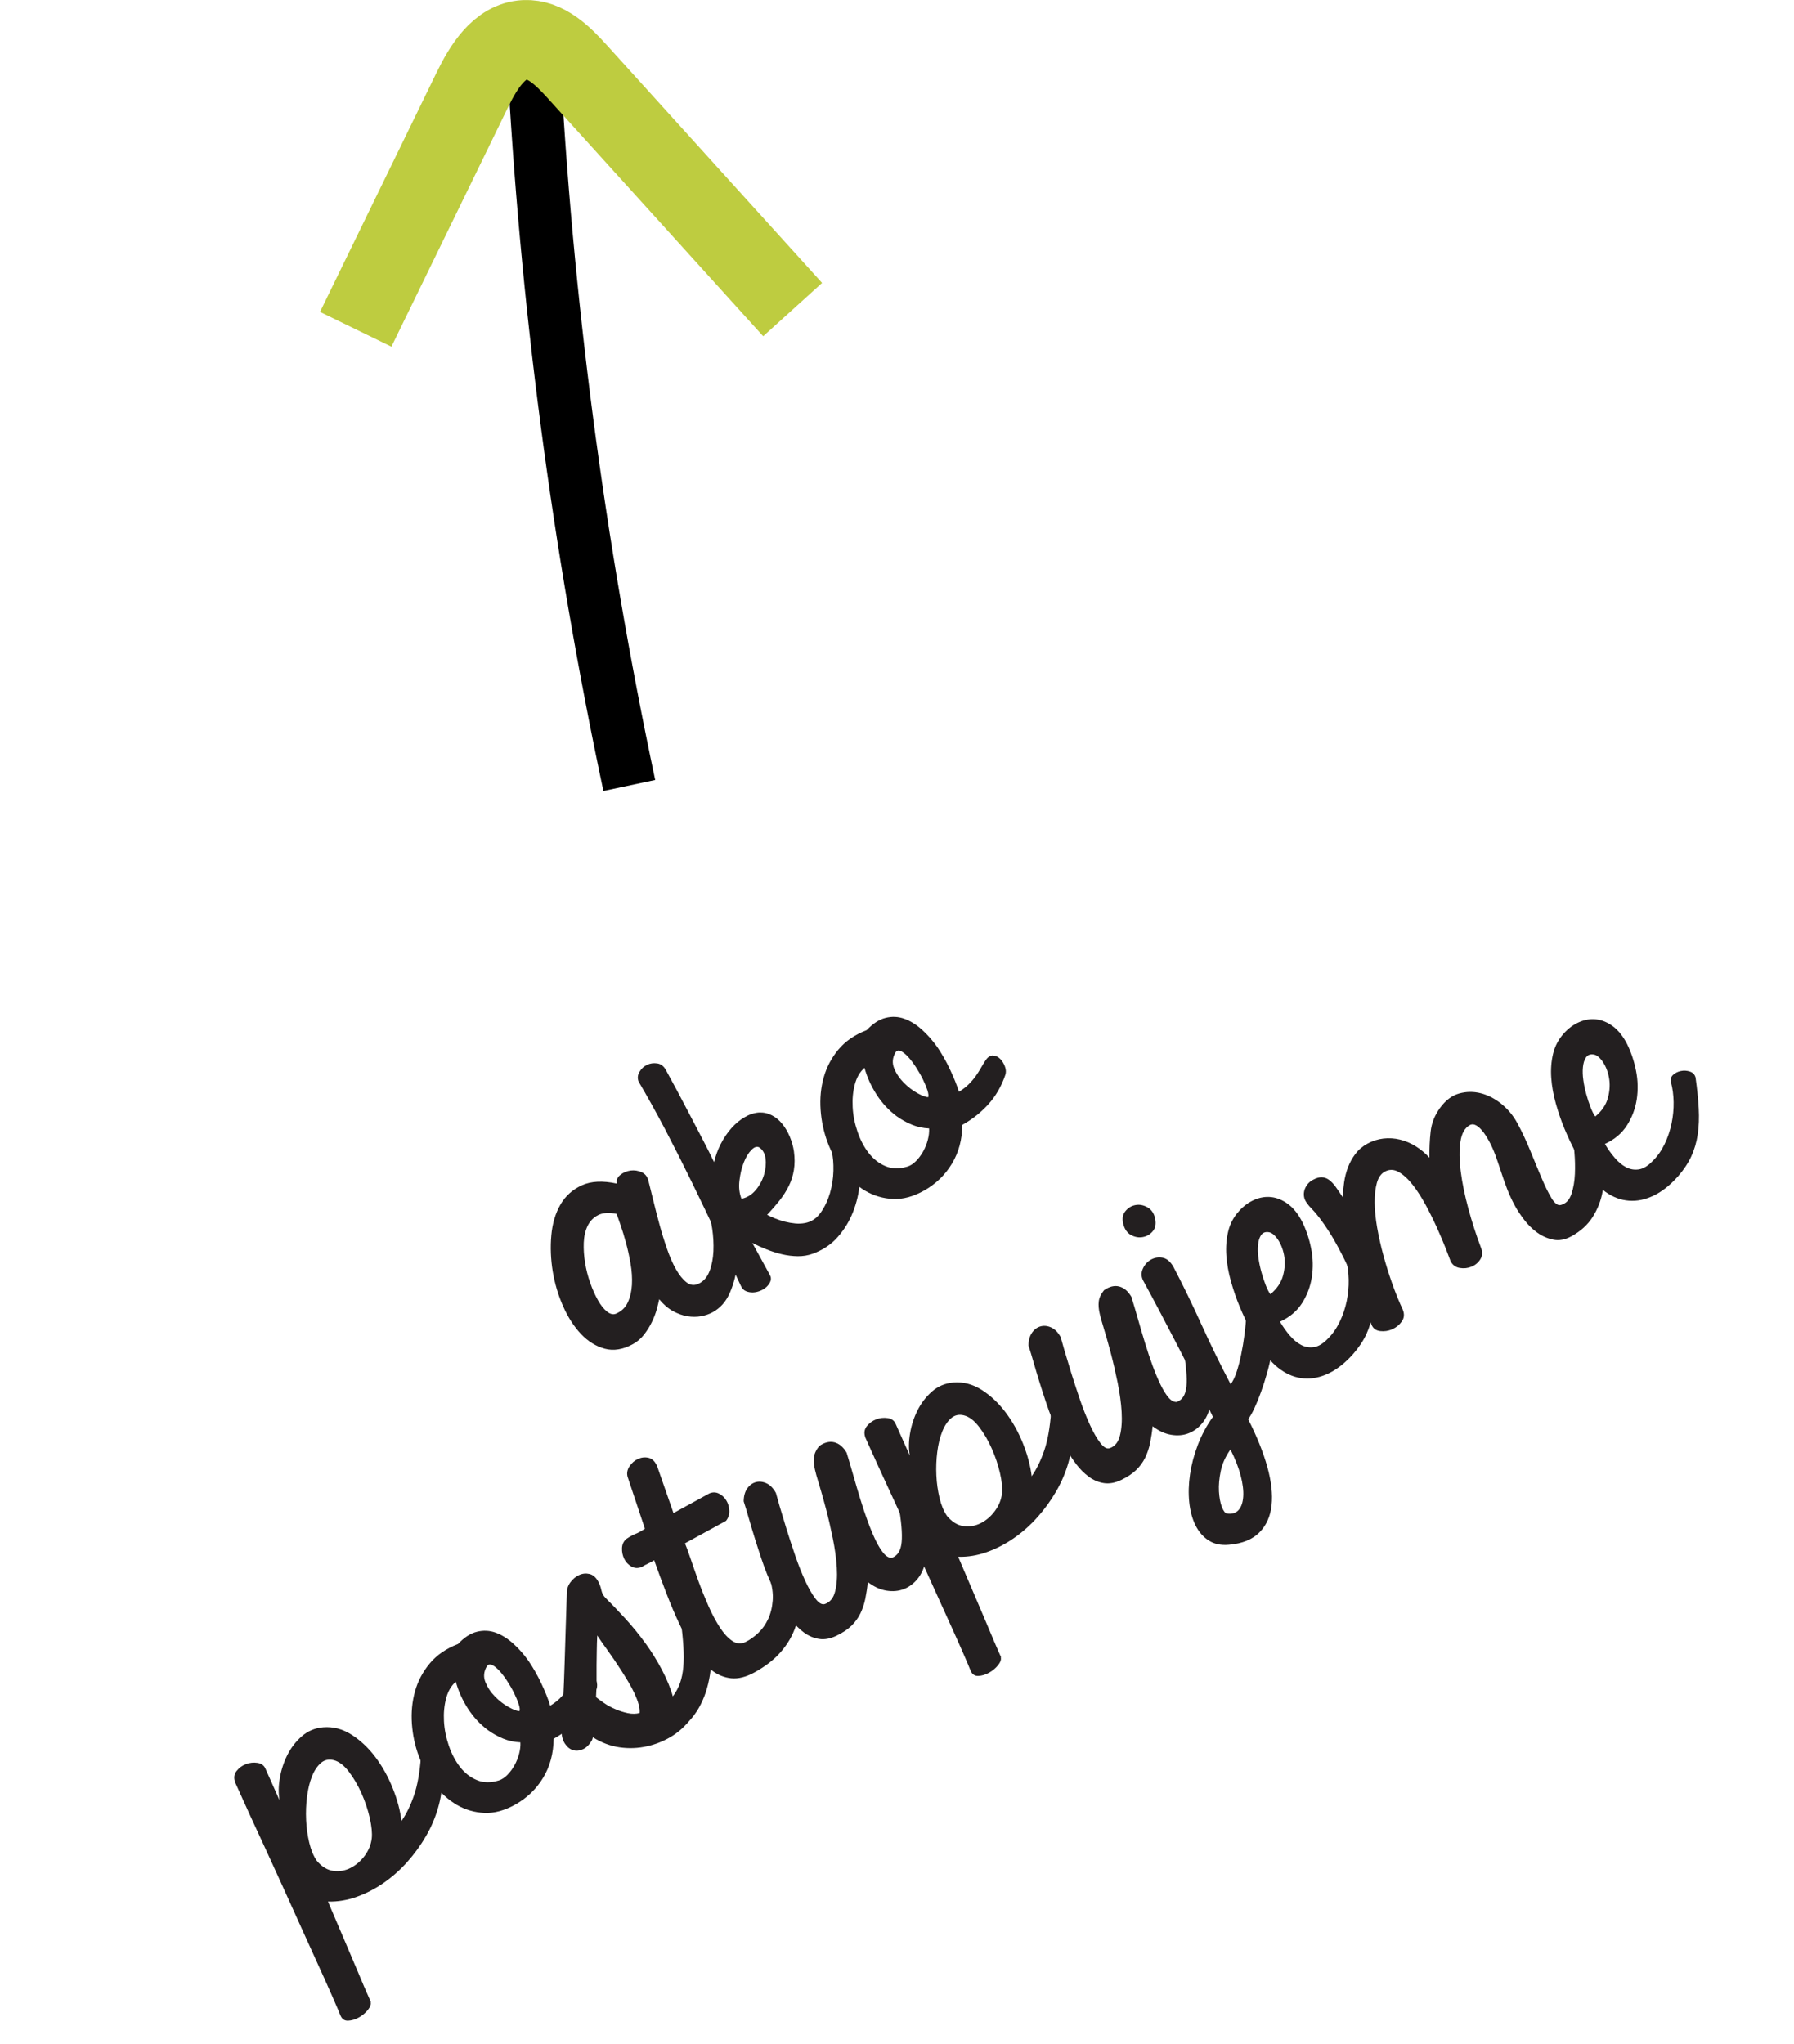 <!-- Generator: Adobe Illustrator 19.1.0, SVG Export Plug-In  -->
<svg version="1.1"
	 xmlns="http://www.w3.org/2000/svg" xmlns:xlink="http://www.w3.org/1999/xlink" xmlns:a="http://ns.adobe.com/AdobeSVGViewerExtensions/3.0/"
	 x="0px" y="0px" width="94.807px" height="107.986px" viewBox="0 0 94.807 107.986"
	 style="enable-background:new 0 0 94.807 107.986;" xml:space="preserve">
<style type="text/css">
	.st0{fill:none;stroke:#000000;stroke-width:2.799;stroke-miterlimit:10;}
	.st1{fill:none;stroke:#BECC40;stroke-width:4.198;stroke-miterlimit:10;}
	.st2{fill:#231F20;}
	.st3{font-family:'KGAlwaysAGoodTime';}
	.st4{font-size:15.079px;}
</style>
<defs>
</defs>
<path class="st0" d="M33.256,41.504c-2.703-12.731-4.4-25.675-5.071-38.672"/>
<path class="st1" d="M18.799,17.4c2.052-4.214,4.105-8.427,6.157-12.641c0.59-1.21,1.424-2.591,2.769-2.657
	c1.112-0.055,2.016,0.84,2.764,1.665c3.8,4.197,7.6,8.394,11.399,12.591"/>
<g>
	<path class="st2" d="M33.447,71.023c-0.525,0.287-1.021,0.368-1.487,0.243s-0.885-0.386-1.258-0.78
		c-0.372-0.395-0.688-0.885-0.947-1.472c-0.259-0.585-0.44-1.199-0.546-1.841c-0.104-0.642-0.129-1.275-0.073-1.899
		c0.056-0.623,0.216-1.164,0.48-1.622c0.265-0.458,0.641-0.797,1.129-1.02c0.487-0.223,1.106-0.254,1.854-0.092
		c-0.033-0.184,0.028-0.338,0.185-0.461c0.155-0.125,0.335-0.2,0.538-0.229c0.203-0.026,0.402,0.004,0.597,0.093
		c0.194,0.091,0.316,0.262,0.364,0.514c0.072,0.275,0.156,0.613,0.252,1.014s0.203,0.815,0.32,1.242
		c0.117,0.43,0.247,0.853,0.393,1.271c0.145,0.419,0.303,0.78,0.475,1.083c0.172,0.304,0.355,0.533,0.553,0.688
		c0.196,0.155,0.407,0.182,0.632,0.081c0.269-0.124,0.463-0.345,0.586-0.664c0.122-0.318,0.19-0.672,0.208-1.062
		c0.016-0.39-0.005-0.78-0.063-1.175c-0.059-0.393-0.137-0.719-0.233-0.979c-0.062-0.257-0.033-0.443,0.087-0.56
		c0.122-0.117,0.268-0.177,0.438-0.182c0.172-0.003,0.337,0.043,0.496,0.14c0.159,0.098,0.245,0.229,0.255,0.39
		c0.129,0.378,0.224,0.839,0.285,1.38c0.062,0.543,0.062,1.091,0.001,1.645c-0.061,0.554-0.192,1.064-0.395,1.534
		c-0.202,0.468-0.506,0.813-0.911,1.035c-0.181,0.099-0.385,0.169-0.614,0.21c-0.229,0.042-0.471,0.041-0.722,0.001
		c-0.253-0.041-0.506-0.132-0.761-0.271c-0.257-0.141-0.499-0.349-0.729-0.626c-0.026,0.137-0.069,0.313-0.129,0.531
		c-0.061,0.217-0.145,0.441-0.256,0.668c-0.109,0.229-0.247,0.449-0.41,0.661C33.877,70.726,33.68,70.896,33.447,71.023z
		 M32.551,69.415c0.289-0.124,0.497-0.321,0.623-0.593c0.127-0.271,0.2-0.581,0.221-0.933c0.019-0.354-0.004-0.723-0.071-1.112
		c-0.067-0.389-0.147-0.754-0.241-1.101c-0.095-0.346-0.189-0.658-0.286-0.936c-0.096-0.277-0.165-0.478-0.209-0.599
		c-0.403-0.081-0.728-0.061-0.974,0.062c-0.246,0.124-0.432,0.312-0.556,0.564c-0.125,0.254-0.193,0.552-0.208,0.894
		c-0.014,0.344,0.01,0.698,0.069,1.062s0.15,0.721,0.273,1.067s0.259,0.652,0.41,0.918c0.149,0.264,0.309,0.464,0.477,0.596
		C32.246,69.437,32.403,69.474,32.551,69.415z"/>
	<path class="st2" d="M33.752,57.16c-0.071-0.173-0.06-0.345,0.037-0.516s0.23-0.295,0.398-0.376
		c0.168-0.082,0.35-0.108,0.544-0.079c0.194,0.026,0.348,0.145,0.461,0.352c0.175,0.318,0.375,0.689,0.602,1.113
		c0.227,0.425,0.456,0.861,0.69,1.31s0.463,0.886,0.685,1.312c0.222,0.428,0.412,0.805,0.569,1.132
		c0.076-0.331,0.193-0.653,0.353-0.965c0.16-0.312,0.346-0.585,0.557-0.825c0.21-0.238,0.443-0.433,0.696-0.581
		c0.254-0.15,0.51-0.234,0.769-0.253c0.241-0.009,0.467,0.04,0.678,0.149c0.21,0.108,0.396,0.262,0.554,0.461
		c0.159,0.198,0.291,0.422,0.395,0.674c0.104,0.251,0.176,0.505,0.216,0.763c0.048,0.354,0.048,0.682,0,0.981
		c-0.048,0.302-0.139,0.586-0.271,0.854s-0.297,0.525-0.492,0.772s-0.413,0.498-0.654,0.753c0.125,0.065,0.271,0.132,0.436,0.197
		c0.165,0.066,0.335,0.122,0.51,0.166c0.176,0.044,0.354,0.075,0.538,0.093c0.182,0.017,0.354,0.009,0.517-0.022
		c0.336-0.061,0.611-0.243,0.826-0.545c0.215-0.302,0.379-0.646,0.493-1.032c0.112-0.388,0.174-0.781,0.184-1.184
		c0.009-0.402-0.02-0.736-0.087-1.002c0.021-0.167,0.103-0.283,0.248-0.345c0.145-0.063,0.305-0.081,0.481-0.055
		c0.178,0.026,0.341,0.096,0.492,0.209s0.235,0.255,0.25,0.426c0.051,0.442,0.054,0.922,0.007,1.439
		c-0.047,0.519-0.164,1.019-0.354,1.502c-0.188,0.484-0.456,0.925-0.804,1.321c-0.348,0.398-0.793,0.695-1.336,0.891
		c-0.242,0.088-0.504,0.131-0.785,0.128c-0.281-0.004-0.561-0.038-0.837-0.104c-0.278-0.066-0.552-0.154-0.824-0.263
		c-0.271-0.108-0.518-0.221-0.737-0.336l0.934,1.706c0.056,0.103,0.064,0.207,0.027,0.312c-0.038,0.104-0.103,0.2-0.193,0.29
		c-0.092,0.089-0.203,0.161-0.335,0.217s-0.264,0.085-0.396,0.091c-0.132,0.004-0.255-0.018-0.371-0.066
		c-0.116-0.048-0.205-0.14-0.267-0.273c-0.382-0.82-0.793-1.699-1.231-2.633c-0.438-0.937-0.891-1.879-1.356-2.834
		c-0.466-0.954-0.937-1.886-1.411-2.794C34.679,58.782,34.212,57.938,33.752,57.16z M40.135,60.636
		c-0.121-0.079-0.262-0.039-0.42,0.121c-0.16,0.159-0.295,0.381-0.408,0.667c-0.112,0.284-0.189,0.604-0.23,0.957
		c-0.043,0.353-0.006,0.677,0.111,0.971l0.025-0.014c0.287-0.066,0.532-0.225,0.734-0.468c0.202-0.245,0.345-0.514,0.432-0.808
		c0.085-0.293,0.111-0.573,0.077-0.839C40.422,60.956,40.315,60.761,40.135,60.636z"/>
	<path class="st2" d="M45.804,54.429c0.325-0.346,0.658-0.562,0.997-0.646c0.34-0.085,0.67-0.069,0.99,0.046
		c0.321,0.116,0.631,0.308,0.928,0.575c0.298,0.269,0.569,0.576,0.815,0.922c0.111,0.164,0.226,0.347,0.343,0.551
		c0.117,0.205,0.227,0.414,0.326,0.628s0.191,0.422,0.273,0.623s0.148,0.388,0.199,0.562c0.201-0.122,0.371-0.252,0.51-0.389
		c0.137-0.136,0.258-0.275,0.36-0.415c0.102-0.141,0.194-0.283,0.276-0.428c0.083-0.146,0.17-0.29,0.262-0.429
		c0.116-0.177,0.246-0.261,0.389-0.255c0.143,0.005,0.27,0.062,0.379,0.17c0.109,0.108,0.195,0.244,0.256,0.406
		s0.067,0.312,0.02,0.45c-0.206,0.605-0.509,1.126-0.907,1.563c-0.399,0.436-0.853,0.793-1.361,1.071
		c-0.011,0.777-0.195,1.464-0.554,2.056c-0.358,0.593-0.845,1.064-1.46,1.413c-0.572,0.323-1.122,0.473-1.65,0.449
		c-0.528-0.025-1.015-0.168-1.459-0.427c-0.445-0.262-0.84-0.62-1.184-1.075s-0.617-0.954-0.819-1.498
		c-0.203-0.544-0.325-1.115-0.366-1.713c-0.042-0.599,0.013-1.168,0.164-1.71c0.151-0.54,0.411-1.032,0.778-1.475
		C44.678,55.013,45.175,54.671,45.804,54.429z M45.686,56.423c-0.242,0.212-0.412,0.504-0.511,0.876s-0.137,0.773-0.114,1.204
		c0.022,0.43,0.108,0.861,0.256,1.295s0.345,0.811,0.592,1.128c0.247,0.318,0.544,0.55,0.892,0.695
		c0.349,0.146,0.737,0.15,1.168,0.016c0.151-0.049,0.3-0.146,0.444-0.292c0.144-0.146,0.269-0.316,0.376-0.509
		c0.106-0.192,0.188-0.396,0.244-0.611c0.056-0.216,0.078-0.415,0.067-0.599c-0.321-0.015-0.623-0.08-0.903-0.194
		c-0.281-0.115-0.551-0.265-0.808-0.448c-0.416-0.31-0.77-0.689-1.061-1.141S45.822,56.919,45.686,56.423z M47.323,55.611
		c-0.161,0.278-0.185,0.558-0.071,0.837s0.283,0.532,0.51,0.762c0.226,0.229,0.467,0.413,0.722,0.554
		c0.256,0.14,0.445,0.21,0.568,0.21c0.028-0.071,0.013-0.195-0.043-0.371c-0.058-0.176-0.139-0.37-0.242-0.581
		c-0.104-0.211-0.228-0.425-0.366-0.639c-0.141-0.215-0.279-0.396-0.416-0.546c-0.138-0.148-0.266-0.248-0.384-0.302
		C47.482,55.483,47.39,55.508,47.323,55.611z"/>
	<path class="st2" d="M12.428,94.183c-0.084-0.234-0.059-0.437,0.074-0.603c0.132-0.168,0.297-0.289,0.496-0.364
		c0.199-0.076,0.403-0.098,0.61-0.066c0.208,0.032,0.349,0.136,0.421,0.308l0.747,1.674c-0.065-0.345-0.063-0.733,0.01-1.165
		c0.071-0.43,0.204-0.839,0.396-1.224c0.192-0.385,0.447-0.717,0.765-0.997c0.317-0.278,0.694-0.438,1.132-0.477
		c0.526-0.041,1.024,0.089,1.497,0.39c0.473,0.303,0.894,0.697,1.264,1.189c0.369,0.492,0.675,1.041,0.917,1.646
		s0.396,1.183,0.459,1.729c0.263-0.379,0.484-0.833,0.665-1.362s0.302-1.208,0.363-2.036c0.055-0.166,0.152-0.237,0.292-0.219
		c0.139,0.02,0.277,0.094,0.416,0.225c0.14,0.131,0.256,0.303,0.35,0.515c0.093,0.212,0.117,0.431,0.073,0.656
		c0.001,0.492-0.073,0.997-0.222,1.514c-0.147,0.518-0.36,1.019-0.639,1.5c-0.279,0.483-0.607,0.937-0.984,1.361
		c-0.379,0.425-0.794,0.795-1.248,1.11s-0.932,0.562-1.432,0.741c-0.502,0.179-1.007,0.263-1.518,0.25
		c0.348,0.817,0.645,1.515,0.892,2.09s0.453,1.059,0.616,1.45c0.164,0.391,0.294,0.7,0.391,0.927
		c0.096,0.228,0.172,0.402,0.228,0.523c0.055,0.12,0.091,0.201,0.107,0.242c0.017,0.042,0.027,0.066,0.032,0.075l-0.013,0.007
		c0.03,0.118-0.02,0.257-0.149,0.418c-0.131,0.16-0.29,0.292-0.479,0.396c-0.189,0.104-0.378,0.16-0.563,0.167
		c-0.188,0.007-0.32-0.085-0.402-0.276c-0.088-0.22-0.232-0.562-0.438-1.027c-0.204-0.466-0.443-1.002-0.722-1.611
		c-0.277-0.609-0.575-1.266-0.893-1.97c-0.318-0.704-0.638-1.411-0.958-2.12c-0.32-0.708-0.633-1.392-0.936-2.049
		c-0.304-0.655-0.573-1.241-0.81-1.755c-0.237-0.514-0.427-0.934-0.57-1.258C12.521,94.384,12.441,94.209,12.428,94.183z
		 M17.623,93.003c-0.257-0.061-0.48-0.009-0.67,0.156c-0.188,0.166-0.346,0.401-0.467,0.71c-0.123,0.308-0.21,0.665-0.261,1.072
		c-0.052,0.409-0.066,0.82-0.047,1.235c0.02,0.414,0.075,0.812,0.166,1.193s0.222,0.697,0.395,0.951
		c0.262,0.314,0.553,0.494,0.873,0.537c0.319,0.043,0.624-0.009,0.913-0.155c0.289-0.147,0.538-0.362,0.748-0.644
		c0.209-0.283,0.334-0.592,0.374-0.927c0.028-0.273-0.006-0.629-0.105-1.068c-0.1-0.437-0.244-0.87-0.433-1.297
		c-0.19-0.429-0.414-0.812-0.673-1.152C18.178,93.276,17.906,93.071,17.623,93.003z"/>
	<path class="st2" d="M24.205,86.868c0.325-0.347,0.657-0.562,0.997-0.646s0.67-0.069,0.989,0.046
		c0.322,0.116,0.631,0.308,0.928,0.576c0.299,0.267,0.57,0.575,0.815,0.922c0.112,0.163,0.226,0.346,0.343,0.551
		c0.118,0.204,0.227,0.414,0.326,0.627c0.101,0.213,0.192,0.422,0.274,0.623c0.081,0.201,0.147,0.389,0.198,0.562
		c0.202-0.122,0.372-0.252,0.51-0.388c0.138-0.137,0.258-0.275,0.36-0.416s0.194-0.282,0.277-0.428s0.17-0.289,0.261-0.429
		c0.116-0.176,0.247-0.26,0.39-0.255s0.269,0.062,0.378,0.17c0.11,0.108,0.195,0.244,0.256,0.406s0.068,0.312,0.02,0.451
		c-0.205,0.604-0.508,1.125-0.907,1.562s-0.853,0.794-1.36,1.072c-0.012,0.777-0.195,1.464-0.554,2.056
		c-0.358,0.594-0.845,1.064-1.46,1.413c-0.573,0.323-1.123,0.474-1.65,0.45c-0.529-0.026-1.016-0.169-1.46-0.428
		c-0.444-0.262-0.839-0.619-1.183-1.074s-0.617-0.954-0.82-1.498c-0.202-0.544-0.324-1.115-0.366-1.713
		c-0.042-0.599,0.013-1.168,0.164-1.71c0.151-0.541,0.412-1.033,0.779-1.476C23.078,87.453,23.576,87.11,24.205,86.868z
		 M24.087,88.862c-0.243,0.212-0.413,0.504-0.511,0.876c-0.099,0.373-0.137,0.774-0.114,1.204s0.107,0.861,0.256,1.296
		c0.147,0.433,0.345,0.81,0.591,1.127c0.247,0.318,0.545,0.551,0.893,0.695c0.348,0.146,0.737,0.15,1.167,0.016
		c0.152-0.049,0.3-0.146,0.444-0.292c0.145-0.146,0.27-0.316,0.377-0.508c0.106-0.193,0.188-0.397,0.244-0.612
		c0.055-0.216,0.078-0.414,0.066-0.599c-0.321-0.015-0.622-0.079-0.903-0.194s-0.55-0.264-0.808-0.448
		c-0.415-0.31-0.769-0.689-1.061-1.141C24.438,89.832,24.225,89.358,24.087,88.862z M25.725,88.051
		c-0.162,0.278-0.185,0.558-0.071,0.837s0.282,0.533,0.509,0.762c0.227,0.229,0.467,0.414,0.723,0.554
		c0.255,0.14,0.445,0.21,0.567,0.21c0.028-0.071,0.014-0.195-0.043-0.371c-0.058-0.176-0.138-0.369-0.242-0.58
		c-0.104-0.212-0.227-0.426-0.366-0.64s-0.278-0.396-0.416-0.545c-0.137-0.148-0.265-0.249-0.384-0.302
		C25.884,87.923,25.791,87.947,25.725,88.051z"/>
	<path class="st2" d="M31.291,91.938c-0.136,0.241-0.295,0.405-0.479,0.489c-0.184,0.083-0.359,0.101-0.525,0.052
		c-0.167-0.049-0.311-0.162-0.432-0.344c-0.121-0.18-0.18-0.41-0.178-0.69c0.026-0.485,0.055-1.032,0.085-1.643
		c0.03-0.609,0.056-1.238,0.075-1.887c0.02-0.649,0.04-1.297,0.061-1.946c0.02-0.649,0.039-1.253,0.058-1.811
		c0.001-0.203,0.067-0.39,0.196-0.562c0.131-0.172,0.283-0.297,0.458-0.375c0.175-0.08,0.355-0.097,0.542-0.054
		c0.186,0.044,0.34,0.178,0.463,0.401c0.075,0.138,0.131,0.29,0.165,0.456c0.034,0.164,0.111,0.305,0.229,0.419
		c0.292,0.288,0.631,0.643,1.018,1.063c0.387,0.42,0.764,0.883,1.129,1.389c0.139,0.191,0.281,0.405,0.426,0.64
		c0.145,0.233,0.281,0.473,0.408,0.716c0.128,0.244,0.241,0.486,0.34,0.729c0.1,0.244,0.175,0.462,0.226,0.657
		c0.167-0.226,0.295-0.462,0.383-0.712c0.087-0.249,0.145-0.532,0.173-0.851c0.027-0.317,0.028-0.678,0.002-1.084
		c-0.025-0.404-0.072-0.875-0.141-1.408c-0.036-0.271,0.015-0.469,0.152-0.596c0.139-0.126,0.301-0.198,0.487-0.215
		c0.186-0.018,0.365,0.013,0.536,0.091c0.172,0.08,0.274,0.19,0.307,0.329c0.068,0.31,0.122,0.674,0.162,1.094
		c0.039,0.422,0.041,0.865,0.006,1.331c-0.023,0.305-0.061,0.61-0.111,0.917c-0.05,0.307-0.123,0.605-0.217,0.892
		c-0.096,0.287-0.217,0.561-0.365,0.82c-0.149,0.261-0.323,0.495-0.521,0.705c-0.291,0.348-0.625,0.633-1.004,0.851
		c-0.378,0.219-0.776,0.374-1.194,0.469c-0.488,0.111-0.979,0.13-1.471,0.059c-0.493-0.072-0.962-0.249-1.407-0.531L31.291,91.938z
		 M31.562,86.419c-0.013,0.265-0.021,0.525-0.024,0.785c-0.003,0.259-0.007,0.519-0.011,0.778c0.001,0.268,0.001,0.539,0,0.813
		c0,0.275-0.01,0.568-0.029,0.881c0.1,0.08,0.239,0.183,0.42,0.308c0.18,0.126,0.387,0.236,0.619,0.334
		c0.204,0.088,0.418,0.155,0.64,0.203c0.222,0.046,0.43,0.045,0.626-0.007c0.012-0.142-0.008-0.299-0.058-0.473
		s-0.122-0.361-0.215-0.562c-0.093-0.201-0.204-0.41-0.333-0.624c-0.129-0.215-0.263-0.43-0.402-0.645
		c-0.229-0.356-0.457-0.691-0.687-1.009S31.697,86.625,31.562,86.419z"/>
	<path class="st2" d="M33.913,82.8c-0.204,0.078-0.389,0.067-0.556-0.032c-0.165-0.1-0.29-0.234-0.373-0.407
		c-0.084-0.173-0.121-0.36-0.113-0.56c0.008-0.2,0.084-0.362,0.229-0.486c0.188-0.126,0.353-0.215,0.491-0.269
		c0.138-0.054,0.302-0.144,0.49-0.269l-0.919-2.754c-0.046-0.188-0.011-0.368,0.105-0.545c0.116-0.174,0.267-0.305,0.45-0.389
		c0.184-0.083,0.371-0.103,0.564-0.057s0.345,0.199,0.455,0.465l0.855,2.453l1.899-1.039c0.173-0.073,0.339-0.069,0.501,0.01
		c0.161,0.081,0.29,0.2,0.389,0.358c0.098,0.16,0.152,0.34,0.162,0.541c0.01,0.202-0.049,0.382-0.175,0.541l-2.171,1.187
		c0.082,0.19,0.184,0.47,0.309,0.84c0.123,0.368,0.264,0.768,0.419,1.196c0.157,0.43,0.33,0.857,0.519,1.285
		c0.189,0.429,0.39,0.803,0.599,1.125c0.21,0.322,0.429,0.56,0.659,0.714c0.229,0.154,0.468,0.17,0.713,0.046
		c0.221-0.108,0.438-0.265,0.652-0.465c0.214-0.201,0.389-0.445,0.523-0.732c0.134-0.285,0.217-0.615,0.246-0.99
		c0.03-0.375-0.033-0.798-0.191-1.271c-0.092-0.229-0.084-0.418,0.025-0.567c0.108-0.148,0.252-0.25,0.43-0.302
		c0.179-0.054,0.357-0.054,0.537-0.001s0.295,0.166,0.346,0.339c0.166,0.57,0.258,1.122,0.275,1.654
		c0.018,0.534-0.053,1.039-0.211,1.518s-0.416,0.923-0.771,1.336s-0.827,0.779-1.412,1.1c-0.439,0.24-0.846,0.342-1.218,0.306
		c-0.373-0.037-0.72-0.18-1.041-0.429c-0.32-0.25-0.62-0.583-0.899-1.001c-0.279-0.42-0.542-0.888-0.787-1.408
		c-0.246-0.521-0.48-1.072-0.703-1.654c-0.225-0.583-0.439-1.164-0.645-1.746c-0.099,0.065-0.209,0.126-0.33,0.181
		S34.012,82.734,33.913,82.8z"/>
	<path class="st2" d="M39.301,79.332c0.003-0.281,0.066-0.509,0.189-0.683c0.123-0.173,0.274-0.284,0.455-0.333
		c0.181-0.048,0.368-0.027,0.562,0.062c0.194,0.09,0.36,0.26,0.497,0.51c0.03,0.117,0.097,0.35,0.196,0.697
		c0.102,0.348,0.222,0.747,0.361,1.195c0.14,0.45,0.294,0.923,0.463,1.416c0.17,0.496,0.347,0.939,0.527,1.332
		c0.182,0.395,0.362,0.709,0.543,0.945c0.18,0.238,0.346,0.332,0.498,0.282c0.273-0.094,0.454-0.315,0.541-0.666
		c0.089-0.35,0.118-0.767,0.09-1.249c-0.028-0.481-0.1-1-0.212-1.554c-0.113-0.554-0.234-1.077-0.364-1.571
		c-0.131-0.494-0.254-0.928-0.368-1.301c-0.115-0.374-0.186-0.626-0.212-0.757c-0.059-0.248-0.075-0.469-0.051-0.66
		c0.023-0.193,0.114-0.388,0.274-0.587c0.282-0.199,0.552-0.265,0.807-0.199c0.255,0.068,0.469,0.25,0.643,0.547
		c0.114,0.374,0.233,0.774,0.354,1.199c0.121,0.427,0.245,0.849,0.373,1.266c0.127,0.417,0.26,0.814,0.399,1.19
		c0.14,0.377,0.277,0.707,0.415,0.99c0.139,0.283,0.278,0.508,0.42,0.676c0.144,0.169,0.289,0.246,0.438,0.231
		c0.3-0.107,0.47-0.385,0.51-0.833c0.041-0.447-0.017-1.108-0.172-1.986c-0.026-0.232,0.026-0.412,0.158-0.54
		c0.131-0.128,0.281-0.196,0.45-0.204c0.169-0.009,0.334,0.049,0.497,0.172c0.163,0.124,0.27,0.323,0.318,0.599
		c0.029,0.175,0.058,0.38,0.086,0.616s0.045,0.487,0.051,0.753c0.006,0.265,0,0.537-0.016,0.814
		c-0.017,0.277-0.053,0.538-0.11,0.781c-0.073,0.377-0.215,0.69-0.423,0.945c-0.208,0.254-0.451,0.433-0.729,0.54
		c-0.276,0.107-0.581,0.134-0.912,0.081c-0.332-0.055-0.66-0.204-0.986-0.452c-0.031,0.31-0.076,0.602-0.132,0.878
		s-0.144,0.536-0.261,0.781c-0.119,0.243-0.279,0.462-0.48,0.657c-0.201,0.193-0.467,0.369-0.795,0.525
		c-0.319,0.152-0.622,0.208-0.909,0.163s-0.553-0.157-0.797-0.337c-0.243-0.179-0.466-0.402-0.667-0.667s-0.381-0.543-0.541-0.836
		c-0.161-0.293-0.303-0.577-0.424-0.852c-0.123-0.273-0.225-0.507-0.306-0.697c-0.103-0.247-0.209-0.54-0.323-0.881
		c-0.113-0.341-0.227-0.69-0.338-1.048c-0.112-0.358-0.217-0.71-0.316-1.053C39.477,79.888,39.385,79.589,39.301,79.332z"/>
	<path class="st2" d="M45.733,75.965c-0.083-0.233-0.06-0.436,0.074-0.603c0.132-0.167,0.298-0.288,0.497-0.364
		s0.402-0.097,0.609-0.066c0.208,0.033,0.349,0.136,0.421,0.309l0.747,1.673c-0.065-0.345-0.062-0.733,0.01-1.164
		c0.071-0.431,0.204-0.839,0.396-1.225c0.191-0.384,0.447-0.717,0.764-0.996c0.317-0.279,0.693-0.438,1.133-0.478
		c0.525-0.04,1.023,0.089,1.496,0.391s0.895,0.697,1.264,1.188c0.369,0.492,0.676,1.042,0.918,1.646
		c0.241,0.606,0.395,1.184,0.459,1.729c0.262-0.379,0.484-0.832,0.664-1.362c0.181-0.528,0.302-1.208,0.363-2.036
		c0.055-0.165,0.152-0.236,0.292-0.219c0.139,0.021,0.278,0.094,0.416,0.225c0.14,0.131,0.256,0.304,0.35,0.515
		c0.093,0.212,0.117,0.431,0.073,0.657c0.001,0.491-0.073,0.996-0.221,1.514c-0.148,0.518-0.361,1.018-0.64,1.499
		c-0.279,0.483-0.607,0.938-0.985,1.362c-0.377,0.425-0.793,0.794-1.247,1.109c-0.454,0.316-0.932,0.563-1.432,0.742
		c-0.501,0.179-1.007,0.262-1.517,0.249c0.347,0.818,0.644,1.515,0.891,2.09s0.453,1.059,0.617,1.45s0.293,0.701,0.39,0.928
		c0.096,0.228,0.172,0.401,0.228,0.522c0.055,0.121,0.091,0.202,0.107,0.243c0.018,0.041,0.027,0.065,0.033,0.074l-0.014,0.008
		c0.031,0.117-0.02,0.257-0.149,0.418c-0.13,0.16-0.29,0.292-0.479,0.396s-0.377,0.159-0.564,0.166
		c-0.186,0.007-0.32-0.085-0.402-0.275c-0.087-0.221-0.232-0.563-0.437-1.028s-0.444-1.001-0.722-1.61
		c-0.277-0.61-0.574-1.267-0.893-1.971s-0.638-1.411-0.958-2.12c-0.32-0.708-0.633-1.391-0.936-2.048
		c-0.304-0.656-0.573-1.241-0.81-1.756c-0.236-0.514-0.427-0.934-0.57-1.257C45.826,76.165,45.748,75.99,45.733,75.965z
		 M50.929,74.785c-0.257-0.062-0.479-0.009-0.669,0.155c-0.189,0.166-0.346,0.401-0.468,0.71c-0.123,0.308-0.21,0.666-0.261,1.073
		c-0.051,0.408-0.066,0.82-0.047,1.234s0.075,0.812,0.166,1.193c0.091,0.382,0.223,0.698,0.395,0.951
		c0.262,0.315,0.553,0.494,0.873,0.538c0.32,0.043,0.625-0.01,0.914-0.156c0.288-0.146,0.537-0.361,0.746-0.644
		c0.209-0.283,0.335-0.591,0.375-0.927c0.029-0.273-0.006-0.629-0.105-1.067c-0.1-0.437-0.244-0.87-0.434-1.298
		c-0.189-0.429-0.413-0.812-0.672-1.151C51.484,75.057,51.213,74.853,50.929,74.785z"/>
	<path class="st2" d="M54.352,71.098c0.003-0.28,0.066-0.508,0.189-0.682c0.123-0.173,0.274-0.285,0.455-0.333
		s0.368-0.027,0.562,0.062s0.36,0.26,0.497,0.51c0.03,0.116,0.097,0.35,0.196,0.696c0.102,0.349,0.222,0.747,0.361,1.196
		c0.14,0.45,0.294,0.923,0.463,1.416c0.17,0.495,0.346,0.938,0.527,1.332s0.362,0.709,0.543,0.945
		c0.18,0.237,0.346,0.332,0.498,0.282c0.272-0.094,0.454-0.315,0.541-0.666c0.089-0.351,0.118-0.768,0.09-1.249s-0.1-1-0.212-1.554
		c-0.113-0.554-0.234-1.077-0.364-1.571c-0.131-0.495-0.254-0.928-0.369-1.302c-0.114-0.373-0.185-0.625-0.211-0.757
		c-0.059-0.247-0.075-0.468-0.051-0.66c0.023-0.192,0.114-0.388,0.274-0.586c0.282-0.199,0.552-0.266,0.807-0.199
		c0.255,0.068,0.469,0.25,0.643,0.547c0.114,0.373,0.233,0.774,0.354,1.199c0.121,0.426,0.245,0.848,0.373,1.266
		c0.127,0.417,0.26,0.813,0.399,1.19s0.277,0.707,0.415,0.989c0.139,0.284,0.278,0.508,0.42,0.677
		c0.144,0.169,0.289,0.245,0.438,0.231c0.299-0.108,0.47-0.385,0.51-0.833c0.041-0.447-0.017-1.109-0.172-1.987
		c-0.026-0.231,0.026-0.411,0.158-0.539c0.131-0.128,0.281-0.197,0.45-0.205s0.334,0.05,0.497,0.173
		c0.163,0.124,0.27,0.323,0.318,0.598c0.029,0.175,0.058,0.381,0.086,0.617c0.028,0.235,0.045,0.486,0.051,0.753
		c0.006,0.265,0,0.536-0.016,0.814c-0.017,0.277-0.053,0.537-0.11,0.781c-0.073,0.377-0.215,0.69-0.423,0.944
		c-0.208,0.255-0.451,0.434-0.729,0.541c-0.276,0.107-0.581,0.134-0.912,0.08c-0.332-0.054-0.66-0.203-0.986-0.451
		c-0.031,0.31-0.076,0.602-0.132,0.878s-0.144,0.536-0.261,0.781c-0.119,0.243-0.279,0.462-0.48,0.656s-0.467,0.37-0.795,0.526
		c-0.319,0.152-0.622,0.207-0.91,0.163c-0.286-0.045-0.552-0.157-0.796-0.337c-0.243-0.18-0.466-0.402-0.667-0.667
		c-0.201-0.266-0.381-0.544-0.541-0.837c-0.161-0.293-0.303-0.577-0.424-0.852c-0.123-0.273-0.225-0.507-0.306-0.696
		c-0.103-0.247-0.209-0.541-0.323-0.881c-0.113-0.342-0.227-0.69-0.338-1.048c-0.112-0.359-0.217-0.71-0.316-1.054
		C54.527,71.656,54.436,71.356,54.352,71.098z"/>
	<path class="st2" d="M61.051,64.413c0.05,0.276,0.004,0.494-0.138,0.655c-0.141,0.161-0.312,0.262-0.517,0.299
		c-0.202,0.039-0.404,0.006-0.605-0.096c-0.201-0.104-0.34-0.284-0.416-0.546c-0.086-0.299-0.055-0.539,0.092-0.721
		c0.147-0.182,0.328-0.291,0.542-0.33s0.426,0.002,0.637,0.121C60.856,63.916,60.992,64.122,61.051,64.413z M60.406,67.653
		c-0.1-0.202-0.104-0.407-0.01-0.615s0.233-0.366,0.421-0.475c0.187-0.107,0.391-0.143,0.612-0.107
		c0.221,0.036,0.414,0.193,0.577,0.473c0.501,0.957,0.997,1.976,1.486,3.056c0.491,1.08,1.005,2.134,1.544,3.159
		c0.117-0.153,0.222-0.367,0.312-0.641c0.091-0.274,0.172-0.581,0.242-0.921c0.071-0.342,0.131-0.698,0.178-1.072
		c0.049-0.372,0.083-0.744,0.104-1.113c0.04-0.235,0.124-0.393,0.253-0.475c0.129-0.081,0.271-0.103,0.426-0.065
		c0.155,0.038,0.302,0.129,0.441,0.271c0.139,0.143,0.232,0.318,0.28,0.527c0.052,0.239,0.07,0.518,0.053,0.834
		c-0.017,0.318-0.056,0.649-0.117,0.997c-0.062,0.347-0.144,0.698-0.245,1.057c-0.101,0.357-0.207,0.692-0.321,1.006
		c-0.114,0.315-0.229,0.6-0.347,0.854c-0.119,0.255-0.23,0.451-0.335,0.587c0.454,0.892,0.791,1.727,1.009,2.502
		c0.217,0.777,0.294,1.459,0.23,2.049c-0.064,0.588-0.28,1.067-0.649,1.437c-0.368,0.369-0.905,0.586-1.61,0.646
		c-0.416,0.037-0.771-0.037-1.062-0.225c-0.293-0.187-0.526-0.453-0.699-0.8c-0.173-0.349-0.283-0.755-0.331-1.221
		c-0.048-0.467-0.034-0.957,0.041-1.475c0.076-0.517,0.214-1.037,0.414-1.561s0.465-1.016,0.795-1.476
		c-0.342-0.708-0.67-1.379-0.983-2.014c-0.313-0.634-0.623-1.245-0.928-1.833c-0.305-0.589-0.603-1.158-0.894-1.711
		C61.004,68.757,60.707,68.204,60.406,67.653z M64.848,79.977c0.265,0.034,0.469-0.029,0.609-0.19
		c0.142-0.161,0.223-0.396,0.244-0.704s-0.023-0.677-0.133-1.103c-0.11-0.427-0.291-0.89-0.542-1.39
		c-0.26,0.365-0.431,0.744-0.512,1.136c-0.083,0.391-0.114,0.752-0.096,1.084c0.02,0.331,0.071,0.604,0.155,0.821
		C64.659,79.848,64.75,79.964,64.848,79.977z"/>
	<path class="st2" d="M68.812,64.55c0.219,0.44,0.377,0.915,0.478,1.425s0.112,1.013,0.036,1.507
		c-0.076,0.496-0.249,0.953-0.516,1.375c-0.269,0.42-0.657,0.747-1.167,0.981c0.154,0.262,0.326,0.505,0.514,0.726
		c0.189,0.222,0.39,0.39,0.603,0.502s0.438,0.151,0.676,0.116c0.238-0.035,0.482-0.182,0.732-0.441
		c0.254-0.251,0.465-0.552,0.632-0.899c0.168-0.35,0.29-0.713,0.368-1.091c0.079-0.379,0.114-0.754,0.107-1.126
		c-0.008-0.371-0.052-0.712-0.134-1.026c-0.045-0.164-0.013-0.3,0.097-0.405c0.111-0.104,0.249-0.175,0.415-0.209
		c0.165-0.035,0.327-0.026,0.485,0.028c0.158,0.053,0.257,0.158,0.298,0.314c0.084,0.604,0.14,1.149,0.166,1.639
		c0.026,0.488,0.01,0.943-0.052,1.362c-0.062,0.42-0.176,0.81-0.342,1.169c-0.168,0.36-0.402,0.713-0.706,1.058
		c-0.409,0.459-0.835,0.796-1.278,1.01c-0.442,0.213-0.879,0.305-1.311,0.271c-0.432-0.031-0.844-0.187-1.236-0.464
		c-0.393-0.278-0.75-0.681-1.073-1.21c-0.158-0.248-0.336-0.558-0.531-0.926c-0.195-0.369-0.382-0.766-0.558-1.188
		c-0.177-0.425-0.33-0.87-0.461-1.335c-0.132-0.465-0.213-0.92-0.246-1.368c-0.031-0.446,0.001-0.873,0.099-1.277
		c0.097-0.406,0.289-0.767,0.576-1.08c0.236-0.263,0.504-0.459,0.802-0.589c0.299-0.13,0.6-0.179,0.904-0.144
		s0.598,0.158,0.881,0.367C68.353,63.831,68.6,64.139,68.812,64.55z M67.001,65.104c-0.163-0.013-0.285,0.047-0.366,0.174
		c-0.081,0.128-0.132,0.296-0.152,0.503c-0.021,0.208-0.014,0.437,0.021,0.685c0.035,0.25,0.088,0.498,0.156,0.746
		s0.144,0.478,0.227,0.69c0.082,0.212,0.165,0.374,0.248,0.485c0.354-0.295,0.579-0.631,0.675-1.008
		c0.097-0.376,0.112-0.732,0.047-1.064c-0.065-0.335-0.182-0.618-0.349-0.852C67.342,65.23,67.172,65.11,67.001,65.104z"/>
	<path class="st2" d="M72.486,70.008c-0.308-0.849-0.597-1.587-0.865-2.212c-0.27-0.624-0.521-1.16-0.755-1.609
		c-0.233-0.447-0.446-0.819-0.634-1.113c-0.189-0.293-0.36-0.54-0.512-0.735c-0.152-0.196-0.284-0.352-0.396-0.464
		c-0.111-0.111-0.197-0.213-0.258-0.303c-0.088-0.119-0.14-0.239-0.155-0.36c-0.015-0.12-0.005-0.234,0.03-0.344
		c0.035-0.108,0.09-0.208,0.163-0.299s0.158-0.161,0.253-0.213c0.189-0.104,0.353-0.155,0.488-0.151
		c0.137,0.005,0.265,0.049,0.385,0.135c0.119,0.085,0.235,0.207,0.35,0.362c0.113,0.156,0.239,0.343,0.379,0.557
		c0.008-0.251,0.033-0.514,0.073-0.787s0.108-0.538,0.204-0.792c0.097-0.253,0.228-0.491,0.393-0.71
		c0.166-0.219,0.377-0.399,0.636-0.54c0.267-0.146,0.548-0.235,0.844-0.269c0.295-0.033,0.588-0.015,0.879,0.056
		c0.29,0.071,0.567,0.188,0.83,0.352c0.263,0.165,0.505,0.366,0.724,0.603c-0.008-0.465,0.012-0.924,0.062-1.376
		c0.049-0.451,0.218-0.874,0.507-1.268c0.289-0.393,0.622-0.642,1-0.748c0.379-0.106,0.76-0.11,1.143-0.013
		c0.384,0.098,0.747,0.286,1.089,0.562c0.342,0.277,0.619,0.61,0.831,0.997c0.245,0.448,0.474,0.933,0.687,1.455
		c0.212,0.521,0.412,1.005,0.601,1.45c0.188,0.445,0.365,0.808,0.534,1.084c0.169,0.277,0.331,0.396,0.487,0.355
		c0.266-0.067,0.452-0.259,0.559-0.575c0.106-0.315,0.169-0.668,0.186-1.058c0.016-0.39,0.007-0.773-0.026-1.152
		c-0.034-0.379-0.06-0.676-0.076-0.891c-0.021-0.179,0.028-0.321,0.143-0.429c0.114-0.108,0.248-0.171,0.401-0.188
		c0.153-0.016,0.308,0.02,0.463,0.108c0.154,0.089,0.271,0.234,0.349,0.438c0.127,0.479,0.217,0.979,0.267,1.5
		c0.05,0.521,0.032,1.026-0.054,1.515c-0.085,0.487-0.26,0.941-0.522,1.359c-0.264,0.418-0.641,0.762-1.132,1.03
		c-0.327,0.179-0.645,0.238-0.952,0.177c-0.309-0.062-0.592-0.186-0.852-0.373c-0.259-0.188-0.488-0.413-0.687-0.674
		c-0.199-0.261-0.357-0.499-0.475-0.715c-0.17-0.31-0.312-0.618-0.43-0.922c-0.116-0.306-0.224-0.607-0.32-0.908
		c-0.097-0.3-0.194-0.587-0.295-0.862c-0.101-0.274-0.216-0.533-0.349-0.774c-0.179-0.328-0.356-0.565-0.534-0.715
		c-0.177-0.149-0.333-0.187-0.471-0.111c-0.268,0.146-0.434,0.441-0.498,0.885c-0.065,0.444-0.06,0.967,0.018,1.567
		c0.077,0.603,0.211,1.256,0.402,1.963c0.191,0.707,0.413,1.394,0.666,2.062c0.092,0.229,0.08,0.433-0.033,0.613
		c-0.114,0.181-0.271,0.311-0.467,0.391c-0.197,0.08-0.403,0.103-0.617,0.067c-0.214-0.032-0.376-0.149-0.483-0.347
		c-0.045-0.122-0.129-0.343-0.252-0.659c-0.124-0.319-0.275-0.676-0.452-1.071s-0.375-0.8-0.595-1.211
		c-0.219-0.41-0.451-0.773-0.695-1.088c-0.244-0.313-0.494-0.544-0.748-0.691c-0.253-0.146-0.5-0.153-0.741-0.021
		c-0.198,0.108-0.337,0.305-0.417,0.59c-0.079,0.283-0.119,0.627-0.117,1.028c0.002,0.402,0.045,0.844,0.128,1.323
		c0.084,0.48,0.194,0.975,0.332,1.48s0.294,1.009,0.471,1.505c0.176,0.496,0.362,0.954,0.558,1.372
		c0.092,0.23,0.073,0.437-0.057,0.619c-0.129,0.183-0.298,0.319-0.505,0.411c-0.208,0.091-0.42,0.122-0.636,0.096
		C72.718,70.307,72.568,70.198,72.486,70.008z"/>
	<path class="st2" d="M85.982,55.158c0.218,0.44,0.377,0.915,0.477,1.425c0.101,0.51,0.112,1.013,0.037,1.507
		c-0.076,0.496-0.249,0.953-0.517,1.375c-0.269,0.42-0.657,0.747-1.166,0.981c0.153,0.262,0.325,0.504,0.514,0.725
		c0.188,0.222,0.39,0.39,0.602,0.503c0.214,0.112,0.438,0.151,0.677,0.116s0.482-0.183,0.731-0.442
		c0.255-0.25,0.466-0.551,0.633-0.898c0.167-0.35,0.29-0.713,0.368-1.091c0.078-0.38,0.113-0.754,0.107-1.126
		c-0.008-0.371-0.052-0.713-0.134-1.026c-0.046-0.164-0.013-0.3,0.097-0.405c0.111-0.104,0.249-0.175,0.414-0.21
		c0.166-0.034,0.327-0.025,0.485,0.029c0.158,0.053,0.257,0.158,0.298,0.314c0.084,0.604,0.14,1.149,0.166,1.639
		c0.027,0.488,0.01,0.943-0.052,1.362c-0.062,0.42-0.176,0.81-0.342,1.169c-0.167,0.36-0.402,0.713-0.705,1.058
		c-0.41,0.459-0.836,0.796-1.278,1.01c-0.443,0.213-0.879,0.305-1.312,0.271c-0.432-0.031-0.844-0.187-1.235-0.464
		c-0.394-0.279-0.75-0.682-1.073-1.21c-0.158-0.248-0.336-0.558-0.532-0.926c-0.195-0.369-0.381-0.766-0.558-1.188
		c-0.177-0.425-0.33-0.87-0.461-1.335c-0.132-0.465-0.213-0.92-0.245-1.368c-0.031-0.446,0.001-0.873,0.098-1.278
		c0.098-0.405,0.289-0.766,0.576-1.08c0.237-0.263,0.504-0.458,0.803-0.588c0.298-0.131,0.6-0.179,0.904-0.144
		c0.304,0.035,0.598,0.158,0.88,0.367C85.521,54.439,85.77,54.748,85.982,55.158z M84.17,55.713
		c-0.163-0.013-0.285,0.047-0.365,0.174c-0.082,0.128-0.133,0.296-0.153,0.503c-0.021,0.208-0.013,0.437,0.022,0.685
		c0.035,0.25,0.087,0.498,0.156,0.746c0.068,0.248,0.144,0.478,0.227,0.69c0.082,0.212,0.165,0.374,0.248,0.485
		c0.354-0.295,0.579-0.631,0.674-1.008c0.097-0.376,0.112-0.732,0.047-1.065c-0.064-0.334-0.181-0.617-0.348-0.851
		S84.342,55.719,84.17,55.713z"/>
</g>
</svg>